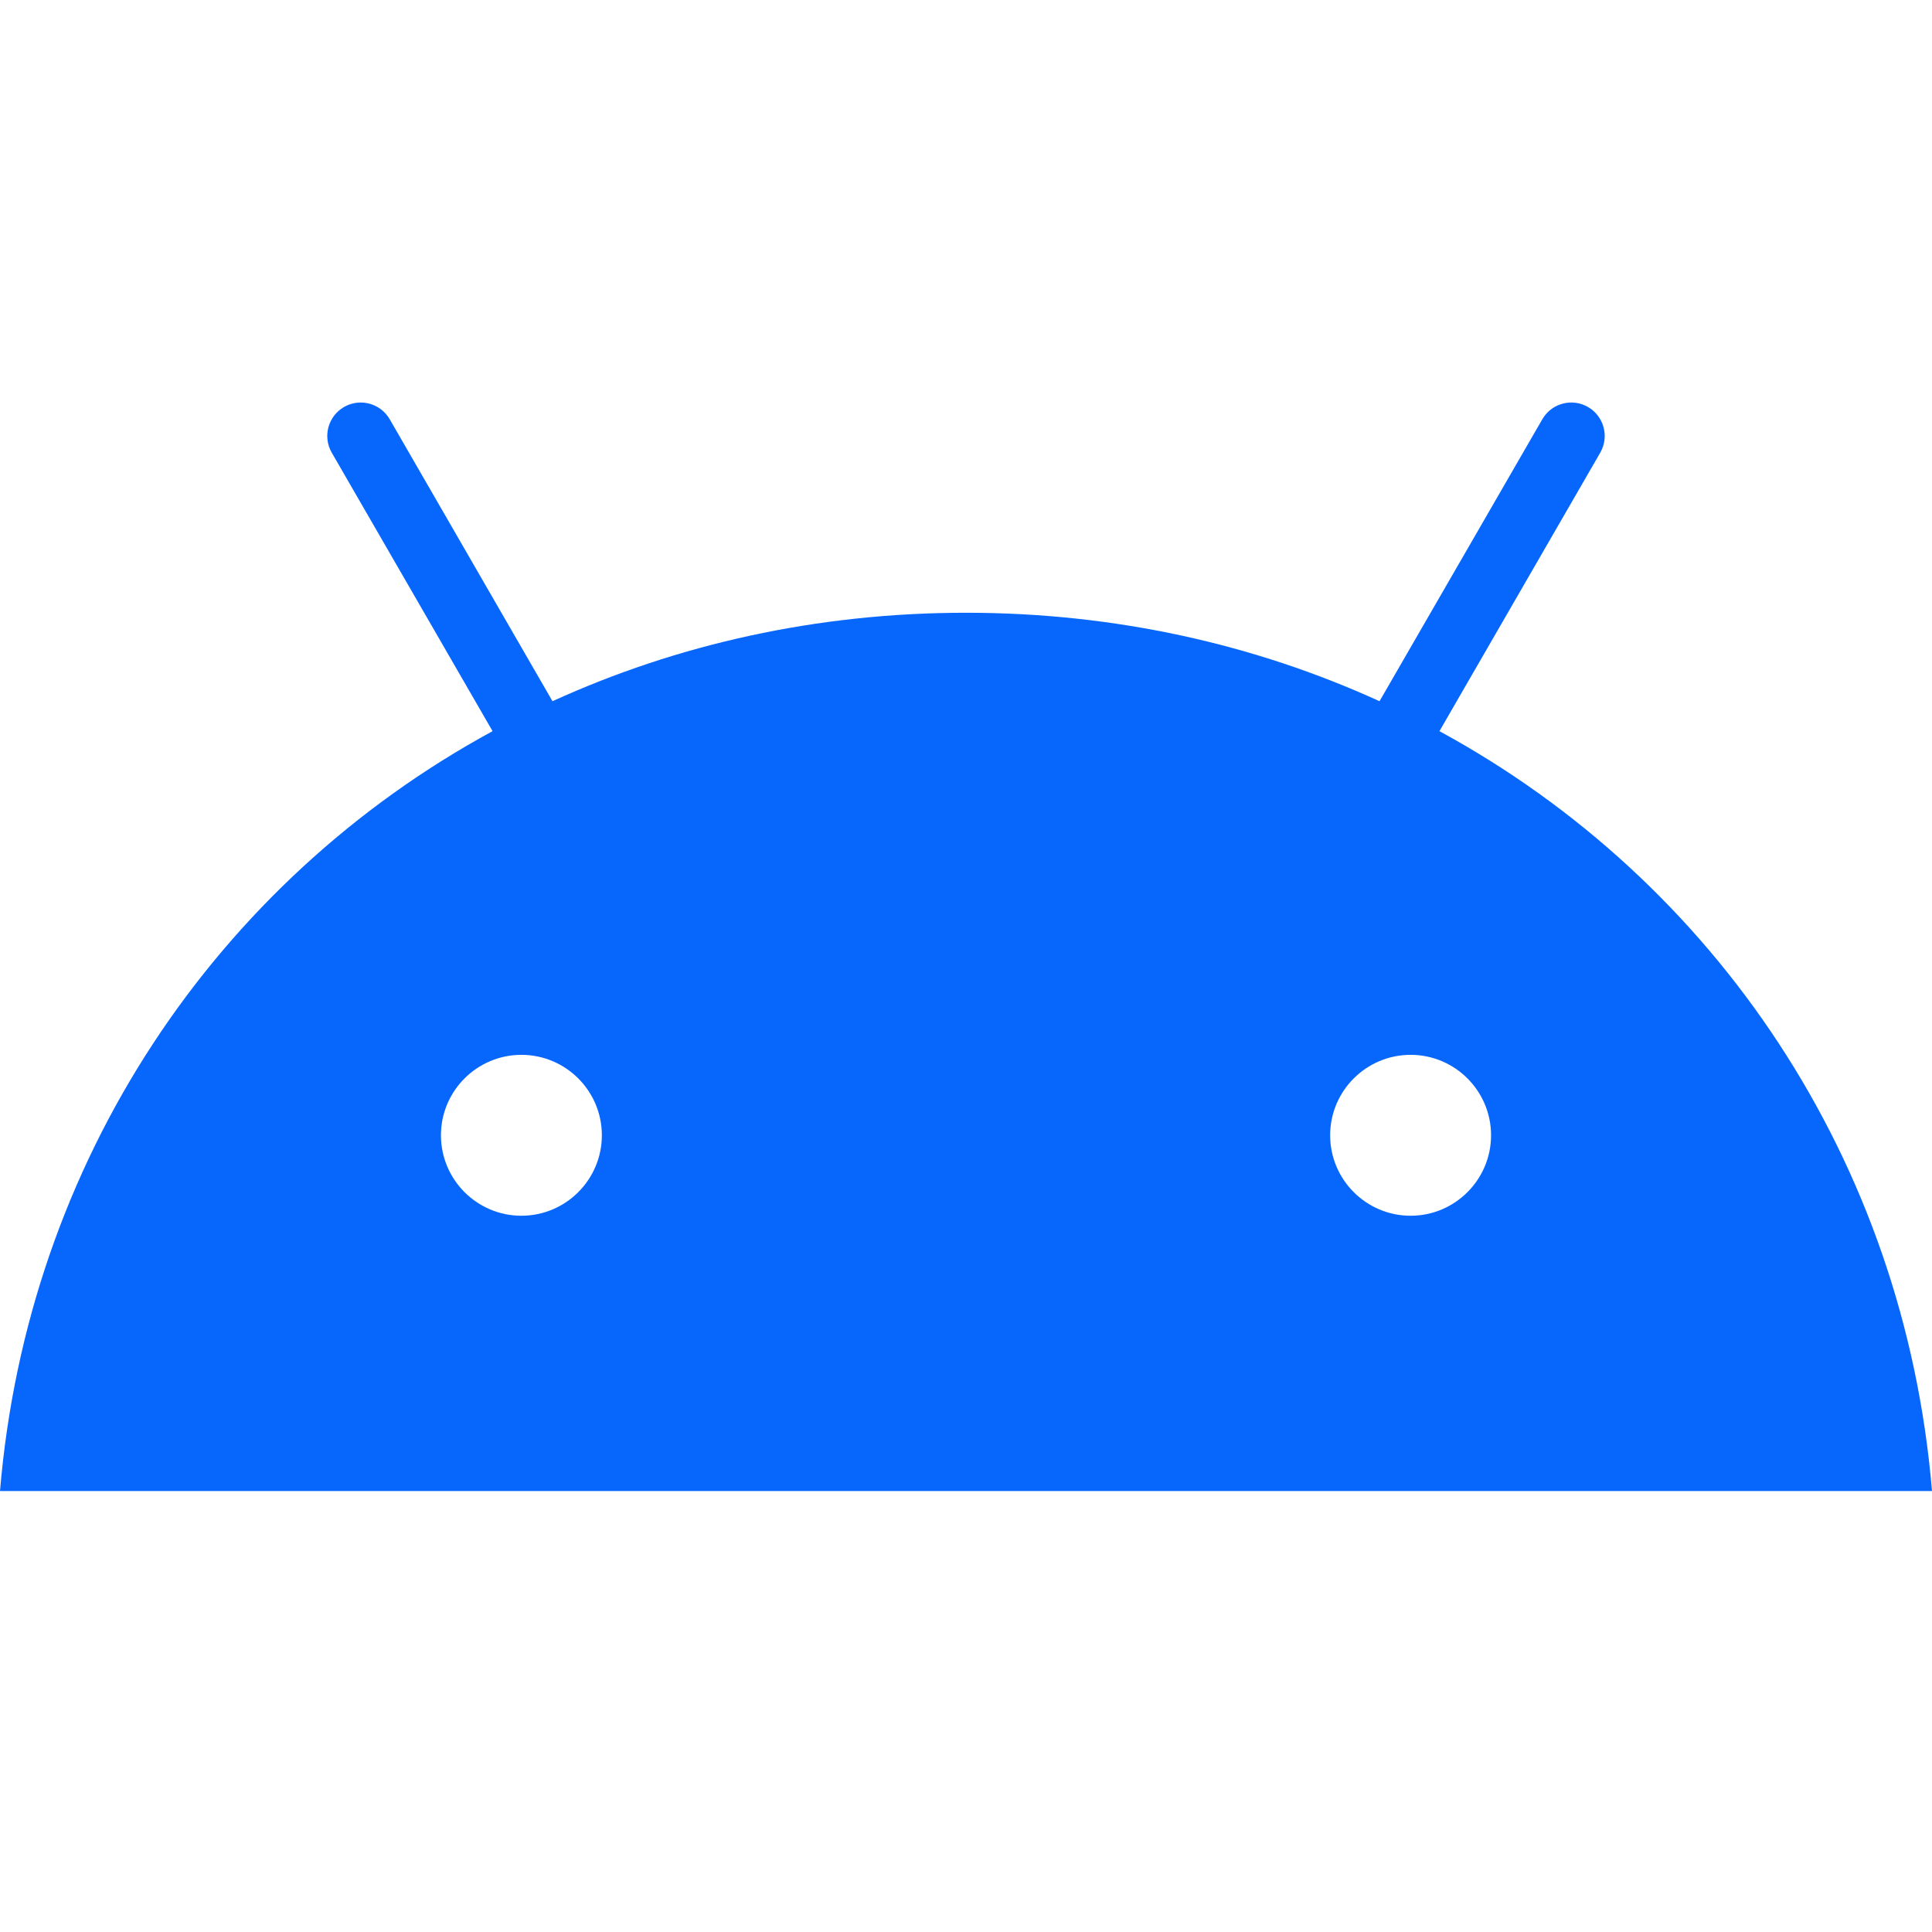 <svg width="56" height="56" viewBox="0 0 56 56" fill="none" xmlns="http://www.w3.org/2000/svg">
<path d="M40.887 35.239C39.601 35.239 38.555 34.192 38.555 32.907C38.555 31.621 39.601 30.575 40.887 30.575C42.173 30.575 43.219 31.621 43.219 32.907C43.219 34.192 42.173 35.239 40.887 35.239ZM15.113 35.239C13.827 35.239 12.781 34.192 12.781 32.907C12.781 31.621 13.827 30.575 15.113 30.575C16.399 30.575 17.445 31.621 17.445 32.907C17.445 34.192 16.399 35.239 15.113 35.239ZM41.723 21.193L46.384 13.121C46.651 12.657 46.492 12.065 46.029 11.797C45.566 11.53 44.972 11.688 44.705 12.152L39.986 20.325C36.377 18.678 32.325 17.761 28 17.761C23.675 17.761 19.623 18.678 16.014 20.325L11.296 12.152C11.028 11.688 10.434 11.53 9.971 11.797C9.508 12.065 9.348 12.657 9.616 13.121L14.277 21.193C6.274 25.545 0.801 33.647 0 43.218H56C55.199 33.647 49.725 25.545 41.723 21.193Z" fill="#0767FD"/>
</svg>
